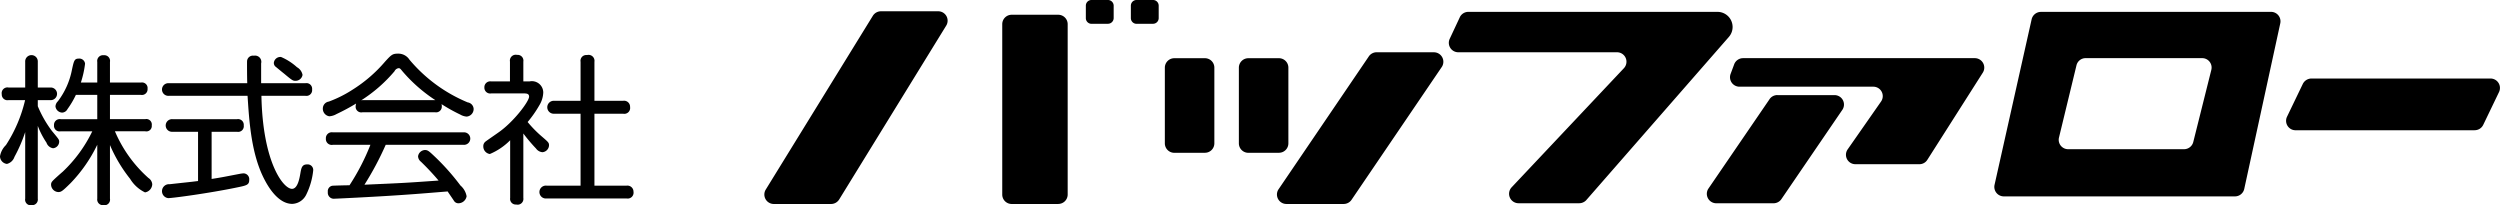 <svg xmlns="http://www.w3.org/2000/svg" width="256" height="21" viewBox="0 0 256 21">
  <defs>
    <style>
      .cls-1 {
        fill-rule: evenodd;
      }
    </style>
  </defs>
  <path id="logo-type.svg" class="cls-1" d="M2684.87,356.338a0.581,0.581,0,0,1-.61.671,0.573,0.573,0,0,1-.68-0.671v-6.809a15.132,15.132,0,0,1-1.1,2.536,1.09,1.09,0,0,1-.77.72A0.8,0.8,0,0,1,2681,352a2.1,2.1,0,0,1,.61-1.146,14.538,14.538,0,0,0,1.96-4.6h-1.7a0.583,0.583,0,0,1-.69-0.606,0.589,0.589,0,0,1,.69-0.687h1.71v-2.635a0.646,0.646,0,1,1,1.29,0v2.635h1.35a0.647,0.647,0,0,1,0,1.293h-1.35v0.622a11.453,11.453,0,0,0,1.45,2.537c0.72,0.867.74,0.883,0.74,1.113a0.688,0.688,0,0,1-.63.655,0.852,0.852,0,0,1-.67-0.573,8.478,8.478,0,0,1-.89-1.719v7.448Zm7.9-6.891a13.39,13.39,0,0,0,3.43,4.779,0.846,0.846,0,0,1,.39.638,0.877,0.877,0,0,1-.74.836,3.629,3.629,0,0,1-1.53-1.392,14.945,14.945,0,0,1-2.06-3.454v5.484a0.574,0.574,0,0,1-.67.671,0.582,0.582,0,0,1-.63-0.671v-5.516a14.974,14.974,0,0,1-2.73,3.928c-0.83.818-.96,0.916-1.26,0.916a0.775,0.775,0,0,1-.74-0.77,0.475,0.475,0,0,1,.14-0.343c0.06-.1.89-0.834,1.05-0.966a14.154,14.154,0,0,0,3.03-4.14h-3.23a0.575,0.575,0,0,1-.69-0.622,0.589,0.589,0,0,1,.69-0.622h3.74v-2.488h-2.19a8.9,8.9,0,0,1-.86,1.457,0.643,0.643,0,0,1-.54.359,0.718,0.718,0,0,1-.69-0.638,0.791,0.791,0,0,1,.25-0.524,7.773,7.773,0,0,0,1.44-3.24c0.2-.917.25-1.129,0.7-1.129a0.585,0.585,0,0,1,.64.523,10.073,10.073,0,0,1-.43,1.932h1.68v-2.112a0.592,0.592,0,0,1,.66-0.687,0.584,0.584,0,0,1,.64.687v2.112h3.16a0.574,0.574,0,0,1,.69.638,0.581,0.581,0,0,1-.69.622h-3.16V348.2h3.61a0.561,0.561,0,0,1,.67.639,0.553,0.553,0,0,1-.67.605h-3.1Zm19.51-4.927a0.58,0.58,0,0,1,.68.638,0.589,0.589,0,0,1-.68.655h-4.51c0.13,6.808,2.24,9.525,3.13,9.525,0.59,0,.77-1.1.85-1.538,0.1-.605.17-0.965,0.7-0.965a0.57,0.57,0,0,1,.62.638,7.291,7.291,0,0,1-.71,2.456,1.668,1.668,0,0,1-1.43.948c-1.38,0-2.37-1.587-2.81-2.421-1.4-2.62-1.6-6.041-1.77-8.643h-8.07a0.648,0.648,0,1,1,0-1.293h8.04c-0.02-.327-0.03-2.078-0.02-2.275a0.6,0.6,0,0,1,.7-0.54,0.638,0.638,0,0,1,.74.785v2.03h4.54Zm-11,4.975h-2.63a0.647,0.647,0,1,1,0-1.292h6.63a0.585,0.585,0,0,1,.68.639,0.578,0.578,0,0,1-.68.653h-2.61v4.829c1.07-.164,1.25-0.212,2.89-0.524a2.817,2.817,0,0,1,.4-0.049,0.6,0.6,0,0,1,.56.672c0,0.523-.28.572-1.32,0.785-2.68.557-6.49,1.08-6.98,1.08a0.716,0.716,0,0,1,.15-1.424c1.79-.2,2.01-0.212,2.91-0.327V349.5Zm10.13-6.612a1.139,1.139,0,0,1,.57.786,0.72,0.72,0,0,1-.74.605c-0.24,0-.33-0.048-1.13-0.719-0.27-.213-0.94-0.77-0.94-0.77a0.537,0.537,0,0,1-.13-0.343,0.672,0.672,0,0,1,.74-0.606A5.823,5.823,0,0,1,2711.41,342.883Zm6.7,4.616a0.578,0.578,0,0,1-.69-0.638,0.924,0.924,0,0,1,.05-0.262,21.457,21.457,0,0,1-2.01,1.08,1.7,1.7,0,0,1-.74.229,0.782,0.782,0,0,1-.66-0.835,0.716,0.716,0,0,1,.61-0.671,12.17,12.17,0,0,0,2.42-1.211,14.513,14.513,0,0,0,3.34-2.88c0.64-.7.76-0.819,1.33-0.819a1.359,1.359,0,0,1,1.17.622,15.567,15.567,0,0,0,5.96,4.37,0.71,0.71,0,0,1,.61.655,0.778,0.778,0,0,1-.72.8,1.553,1.553,0,0,1-.66-0.213,17.163,17.163,0,0,1-1.91-1.064,0.609,0.609,0,0,1,.03.229,0.586,0.586,0,0,1-.69.606h-7.44Zm2.39,3.323a31.182,31.182,0,0,1-2.18,4.092c4.1-.18,4.12-0.18,7.59-0.426a26.092,26.092,0,0,0-1.81-1.932,0.735,0.735,0,0,1-.29-0.556,0.746,0.746,0,0,1,.7-0.638c0.3,0,.42.114,1.06,0.72a23.5,23.5,0,0,1,2.58,2.913,1.89,1.89,0,0,1,.63,1.1,0.857,0.857,0,0,1-.84.72,0.527,0.527,0,0,1-.45-0.245c-0.09-.148-0.56-0.819-0.65-0.966-3,.245-3.82.31-5.92,0.442-1.74.114-5.45,0.3-5.64,0.3a0.619,0.619,0,0,1-.71-0.688,0.565,0.565,0,0,1,.46-0.638c0.18-.017,1.48-0.049,1.76-0.049a22.884,22.884,0,0,0,2.14-4.141h-3.85a0.6,0.6,0,0,1-.71-0.639,0.605,0.605,0,0,1,.71-0.638h13.37a0.641,0.641,0,1,1,.02,1.277h-7.97Zm-2.39-4.567h7.47a15.74,15.74,0,0,1-3.36-2.946c-0.24-.294-0.27-0.327-0.41-0.327a0.542,0.542,0,0,0-.41.311,14.96,14.96,0,0,1-3.41,2.979Zm17.1-1.915a1.165,1.165,0,0,1,1.42,1.129,2.7,2.7,0,0,1-.41,1.326,11.447,11.447,0,0,1-1.19,1.7,11.873,11.873,0,0,0,1.5,1.522c0.63,0.541.69,0.606,0.69,0.869a0.738,0.738,0,0,1-.67.7,0.894,0.894,0,0,1-.66-0.377,17.132,17.132,0,0,1-1.3-1.538v6.6a0.594,0.594,0,0,1-.73.672,0.579,0.579,0,0,1-.62-0.672v-5.909a6.387,6.387,0,0,1-2.08,1.408,0.782,0.782,0,0,1-.67-0.786,0.588,0.588,0,0,1,.21-0.474c0.07-.066,1.12-0.786,1.3-0.917,1.58-1.08,3.18-3.208,3.18-3.7,0-.327-0.31-0.327-0.57-0.327h-3.31a0.593,0.593,0,0,1-.7-0.606,0.6,0.6,0,0,1,.7-0.622h1.92v-2.029a0.6,0.6,0,0,1,.73-0.688,0.59,0.59,0,0,1,.64.688v2.029h0.62Zm9.6,1.981a0.617,0.617,0,0,1,.71.638,0.6,0.6,0,0,1-.71.687h-2.94v7.366h3.29a0.621,0.621,0,0,1,.71.621,0.6,0.6,0,0,1-.71.688h-8.17a0.661,0.661,0,1,1,0-1.309h3.46v-7.366h-2.72a0.663,0.663,0,1,1,0-1.325h2.72v-3.994a0.59,0.59,0,0,1,.66-0.688,0.61,0.61,0,0,1,.76.688v3.994h2.94Zm26.4-9.166h5.86a0.962,0.962,0,0,1,.82,1.472l-10.96,17.8a0.978,0.978,0,0,1-.83.461h-5.86a0.969,0.969,0,0,1-.83-1.471l10.97-17.8A0.978,0.978,0,0,1,2771.21,337.155Zm50.76,4.2h5.86a0.969,0.969,0,0,1,.83,1.471l-9.24,13.6a0.978,0.978,0,0,1-.83.461h-5.86a0.969,0.969,0,0,1-.83-1.471l9.24-13.6A0.976,0.976,0,0,1,2821.97,341.351Zm41.03,4.385h5.85a0.966,0.966,0,0,1,.83,1.472l-6.24,9.141a0.977,0.977,0,0,1-.83.462h-5.86a0.969,0.969,0,0,1-.83-1.471l6.25-9.141A0.963,0.963,0,0,1,2863,345.736Zm-73.64,11.148h-4.76a0.965,0.965,0,0,1-.97-0.966V338.477a0.966,0.966,0,0,1,.97-0.966h4.76a0.966,0.966,0,0,1,.97.966v17.441A0.965,0.965,0,0,1,2789.36,356.884Zm15.02-5.24h-3.13a0.972,0.972,0,0,1-.97-0.966v-7.754a0.972,0.972,0,0,1,.97-0.967h3.13a0.966,0.966,0,0,1,.97.967v7.754A0.966,0.966,0,0,1,2804.38,351.644Zm7.58,0h-3.13a0.972,0.972,0,0,1-.97-0.966v-7.754a0.972,0.972,0,0,1,.97-0.967h3.13a0.966,0.966,0,0,1,.97.967v7.754A0.966,0.966,0,0,1,2811.96,351.644Zm-17.51-13.209h-1.68a0.58,0.58,0,0,1-.58-0.58v-1.281a0.58,0.58,0,0,1,.58-0.579h1.68a0.589,0.589,0,0,1,.59.579v1.281A0.589,0.589,0,0,1,2794.45,338.435Zm4.62,0h-1.68a0.583,0.583,0,0,1-.59-0.58v-1.281a0.582,0.582,0,0,1,.59-0.579h1.68a0.58,0.58,0,0,1,.58.579v1.281A0.58,0.58,0,0,1,2799.07,338.435Zm31.41-.662-1.03,2.2a0.967,0.967,0,0,0,.88,1.375h16.25a0.969,0.969,0,0,1,.71,1.63l-11.5,12.2a0.969,0.969,0,0,0,.71,1.63h6.21a1,1,0,0,0,.7-0.293l14.63-16.742a1.548,1.548,0,0,0-1.18-2.562h-25.5A0.969,0.969,0,0,0,2830.48,337.773Zm28.1,4.811-0.37.99a0.971,0.971,0,0,0,.92,1.3h13.69a0.965,0.965,0,0,1,.8,1.518l-3.42,4.9a0.965,0.965,0,0,0,.8,1.518h6.54a0.952,0.952,0,0,0,.82-0.45l5.68-8.925a0.967,0.967,0,0,0-.82-1.483h-23.73A0.977,0.977,0,0,0,2858.58,342.584Zm54.97-5.37h-23.56a0.978,0.978,0,0,0-.95.757l-3.8,16.959a0.972,0.972,0,0,0,.95,1.176h23.67a0.972,0.972,0,0,0,.95-0.762l3.69-16.958A0.969,0.969,0,0,0,2913.55,337.214Zm-6.11,5.937-1.85,7.39a0.975,0.975,0,0,1-.94.733h-11.87a0.963,0.963,0,0,1-.94-1.193l1.79-7.39a0.961,0.961,0,0,1,.94-0.741h11.93A0.964,0.964,0,0,1,2907.44,343.151Zm26.96,6.183h-18.33a0.967,0.967,0,0,1-.88-1.384l1.62-3.364a0.991,0.991,0,0,1,.88-0.549h18.34a0.966,0.966,0,0,1,.87,1.385l-1.62,3.364A0.969,0.969,0,0,1,2934.4,349.334Z" transform="translate(-2681 -336)"/>
</svg>
